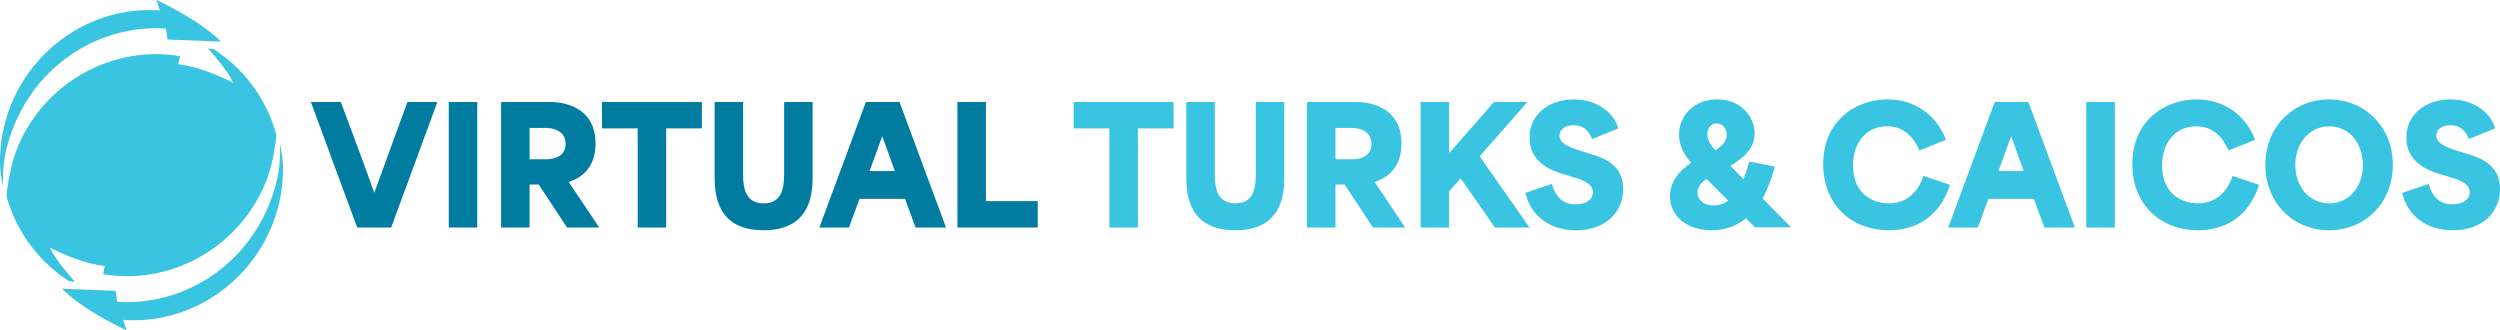 <?xml version="1.0" encoding="UTF-8"?>
<svg id="Layer_1" xmlns="http://www.w3.org/2000/svg" version="1.1" viewBox="0 0 701.464 92.687">
  <!-- Generator: Adobe Illustrator 29.6.0, SVG Export Plug-In . SVG Version: 2.1.1 Build 207)  -->
  <defs>
    <style>
      .st0 {
        fill: #39c4e2;
      }

      .st1 {
        fill: #007ca1;
      }
    </style>
  </defs>
  <path class="st0" d="M79.291,50.619c-.861,11.327-6.317,22.374-15.935,30.072-8.23,6.589-18.064,9.561-27.634,9.123-.383-.025-.79-.049-1.172-.086l.981,2.96s-4.977-2.253-10.049-5.457c-5.575-3.52-8.087-6.224-8.087-6.224l15.025.597.455,3.069c5.79.402,11.795-.426,17.633-2.643,11.723-4.445,20.48-13.556,24.906-24.42,2.369-5.834,3.469-10.986,3.135-17.38.598,2.948,1.1,5.664.742,10.389h0ZM48.546,75.428c11.604-3.812,20.528-12.265,25.289-22.581,1.914-4.117,2.991-8.855,3.589-13.593.048-.463.096-1.011.12-1.401-1.866-6.991-5.646-13.641-11.317-19.11-1.962-1.876-4.043-3.52-6.221-4.933-.479-.073-1.029-.146-1.651-.22.072.073.144.134.192.207,6.197,7.004,6.843,9.427,6.843,9.427,0,0-3.015-1.717-8.278-3.532-3.78-1.315-7.082-1.656-7.082-1.656l.455-2.29c-6.317-1.072-13.016-.658-19.595,1.51-11.628,3.812-20.552,12.265-25.313,22.569-1.89,4.117-2.967,8.855-3.589,13.593-.072.633-.12,1.413-.144,1.742,1.914,6.869,5.67,13.398,11.245,18.781,1.938,1.864,3.996,3.496,6.173,4.909.526.085,1.124.17,1.794.244-.072-.073-.12-.134-.191-.207-6.173-7.004-6.843-9.427-6.843-9.427,0,0,3.039,1.729,8.278,3.532,3.78,1.303,7.082,1.669,7.082,1.669l-.431,2.277c6.292,1.072,12.992.658,19.595-1.51ZM4.02,35.065c4.426-10.852,13.183-19.963,24.883-24.408,5.862-2.217,11.843-3.045,17.633-2.643l.479,3.07,15.025.597s-2.536-2.704-8.111-6.224C48.857,2.254,43.904,0,43.904,0l.957,2.959c-.383-.024-.765-.061-1.172-.085-9.57-.439-19.404,2.533-27.634,9.122C6.436,19.694.981,30.741.12,42.056c-.359,4.726.144,7.442.766,10.389-.359-6.395.741-11.546,3.134-17.38Z"/>
  <g>
    <path class="st1" d="M87.228,28.622h8.398c.948,2.573,7.314,19.415,9.346,25.375h.09c2.212-5.96,8.263-22.802,9.256-25.375h8.398l-12.958,35.218h-9.527s-13.003-35.218-13.003-35.218Z"/>
    <path class="st1" d="M125.922,28.622h7.992v35.218h-7.992s0-35.218,0-35.218Z"/>
    <path class="st1" d="M140.595,28.622h14.042c.948,0,12.462,0,12.462,11.648,0,6.863-3.973,9.617-7.495,10.791v.046c2.845,4.244,5.689,8.488,8.534,12.732h-9.03l-7.947-12.056h-2.573v12.056h-7.992V28.622h0ZM153.057,44.695c1.58,0,5.644-.315,5.644-4.334,0-3.883-3.883-4.47-5.418-4.47h-4.695v8.804h4.47,0Z"/>
    <path class="st1" d="M168.904,36.026v-7.404h28.039v7.404h-10.023v27.814h-7.992v-27.814h-10.024Z"/>
    <path class="st1" d="M200.509,49.617v-20.995h7.992v20.317c0,4.244.903,8.128,5.779,8.128,4.832,0,5.734-3.884,5.734-8.128v-20.317h7.992v20.995c0,5.282-.903,14.99-13.771,14.99s-13.726-9.708-13.726-14.99h0Z"/>
    <path class="st1" d="M242.95,28.622h9.437l13.049,35.218h-8.534c-.993-2.664-1.986-5.373-2.979-8.037h-12.777c-.993,2.664-1.941,5.373-2.936,8.037h-8.308l13.049-35.218h0ZM251.077,47.991c-.632-1.761-1.625-4.56-3.477-9.662h-.09c-1.174,3.206-2.348,6.457-3.522,9.662h7.089Z"/>
    <path class="st1" d="M268.64,28.622h7.992v27.813h14.538v7.405h-22.53V28.622Z"/>
  </g>
  <g>
    <path class="st0" d="M301.257,36.026v-7.404h28.039v7.404h-10.023v27.814h-7.992v-27.814h-10.024Z"/>
    <path class="st0" d="M332.862,49.617v-20.995h7.991v20.317c0,4.244.903,8.128,5.779,8.128,4.832,0,5.734-3.884,5.734-8.128v-20.317h7.992v20.995c0,5.282-.903,14.99-13.772,14.99s-13.726-9.708-13.726-14.99h.002Z"/>
    <path class="st0" d="M366.724,28.622h14.042c.948,0,12.462,0,12.462,11.648,0,6.863-3.974,9.617-7.495,10.791v.046c2.845,4.244,5.688,8.488,8.533,12.732h-9.03l-7.946-12.056h-2.573v12.056h-7.992V28.622h0ZM379.186,44.695c1.58,0,5.644-.315,5.644-4.334,0-3.883-3.883-4.47-5.418-4.47h-4.695v8.804h4.47-.001Z"/>
    <path class="st0" d="M398.6,28.622h7.991v14.132h.226c4.109-4.695,8.263-9.437,12.371-14.132h9.392c-4.47,5.057-8.939,10.159-13.409,15.216v.045c4.65,6.638,9.346,13.319,13.996,19.957h-9.707c-3.206-4.605-6.411-9.211-9.617-13.816h-.045c-1.084,1.219-2.122,2.438-3.206,3.657v10.159h-7.991V28.622h-.001Z"/>
    <path class="st0" d="M427.992,54.132l7.45-2.528c1.354,4.786,4.199,5.734,6.638,5.734,2.799,0,4.876-1.265,4.876-3.387,0-2.348-2.573-3.341-5.373-4.198l-3.115-.948c-3.432-1.039-9.302-3.387-9.302-10.159,0-6.411,5.238-10.746,12.417-10.746,7.134,0,11.514,4.289,12.462,8.127l-7.314,2.98c-.993-2.438-2.573-3.883-5.192-3.883-2.528,0-3.974,1.309-3.974,2.89,0,2.167,2.619,3.251,5.599,4.198l3.838,1.22c2.89.903,8.443,2.799,8.443,9.572,0,6.411-4.786,11.604-13.23,11.604-7.495,0-12.688-4.109-14.223-10.476h0Z"/>
    <path class="st0" d="M468.582,55.08c0-4.153,2.618-7.179,5.914-9.391-1.851-2.168-3.386-4.741-3.386-7.947,0-5.192,4.063-9.843,10.7-9.843,6.908,0,10.521,5.103,10.521,9.572s-3.612,7.134-6.817,9.03l3.657,3.747c.632-1.444,1.174-3.07,1.67-4.921l7.134,1.399c-.857,3.387-1.986,6.366-3.432,8.939l7.992,8.128h-10.114l-2.528-2.529c-2.663,2.168-5.869,3.342-9.662,3.342-6.817,0-11.648-3.838-11.648-9.527h-.001ZM484.927,56.3l-6.096-6.096c-1.761,1.174-2.528,2.438-2.528,3.793,0,2.122,1.806,3.657,4.56,3.657,1.49,0,2.845-.452,4.064-1.354h0ZM484.475,37.833c0-1.852-1.174-3.206-2.799-3.206s-2.619,1.354-2.619,3.025c0,1.716.993,3.16,2.213,4.515,2.257-1.399,3.205-2.618,3.205-4.334Z"/>
    <path class="st0" d="M511.564,46.05c0-12.01,8.94-18.15,18.061-18.15,7.946,0,13.906,4.696,16.39,11.333l-7.45,2.979c-1.58-3.702-4.334-6.772-9.075-6.772-5.644,0-9.571,4.335-9.571,11.018,0,7.991,5.599,10.61,10.068,10.61,4.153,0,7.901-2.303,9.707-7.721l7.45,2.528c-3.07,9.346-9.934,12.732-17.157,12.732-10.61,0-18.422-7.314-18.422-18.558h-.001Z"/>
    <path class="st0" d="M559.694,28.622h9.437l13.049,35.218h-8.534c-.993-2.664-1.986-5.373-2.979-8.037h-12.777c-.994,2.664-1.941,5.373-2.936,8.037h-8.308l13.049-35.218h-.001ZM567.821,47.991c-.632-1.761-1.625-4.56-3.477-9.662h-.09c-1.174,3.206-2.348,6.457-3.522,9.662h7.089Z"/>
    <path class="st0" d="M585.384,28.622h7.992v35.218h-7.992V28.622Z"/>
    <path class="st0" d="M598.297,46.05c0-12.01,8.94-18.15,18.061-18.15,7.946,0,13.906,4.696,16.39,11.333l-7.45,2.979c-1.58-3.702-4.334-6.772-9.075-6.772-5.644,0-9.571,4.335-9.571,11.018,0,7.991,5.599,10.61,10.068,10.61,4.153,0,7.901-2.303,9.707-7.721l7.45,2.528c-3.07,9.346-9.934,12.732-17.157,12.732-10.61,0-18.422-7.314-18.422-18.558h0Z"/>
    <path class="st0" d="M635.636,46.276c0-10.927,8.037-18.377,17.88-18.377s17.88,7.54,17.88,18.377c0,10.745-7.901,18.331-17.88,18.331-9.843,0-17.88-7.405-17.88-18.331ZM662.997,46.276c0-6.006-3.793-10.837-9.437-10.837-5.463,0-9.526,4.561-9.526,10.837,0,6.411,4.153,10.791,9.526,10.791,5.509,0,9.437-4.605,9.437-10.791Z"/>
    <path class="st0" d="M674.013,54.132l7.449-2.528c1.354,4.786,4.199,5.734,6.638,5.734,2.799,0,4.876-1.265,4.876-3.387,0-2.348-2.573-3.341-5.373-4.198l-3.115-.948c-3.432-1.039-9.301-3.387-9.301-10.159,0-6.411,5.237-10.746,12.416-10.746,7.134,0,11.514,4.289,12.462,8.127l-7.314,2.98c-.993-2.438-2.573-3.883-5.192-3.883-2.528,0-3.974,1.309-3.974,2.89,0,2.167,2.619,3.251,5.599,4.198l3.838,1.22c2.89.903,8.443,2.799,8.443,9.572,0,6.411-4.786,11.604-13.23,11.604-7.494,0-12.687-4.109-14.222-10.476h0Z"/>
  </g>
</svg>